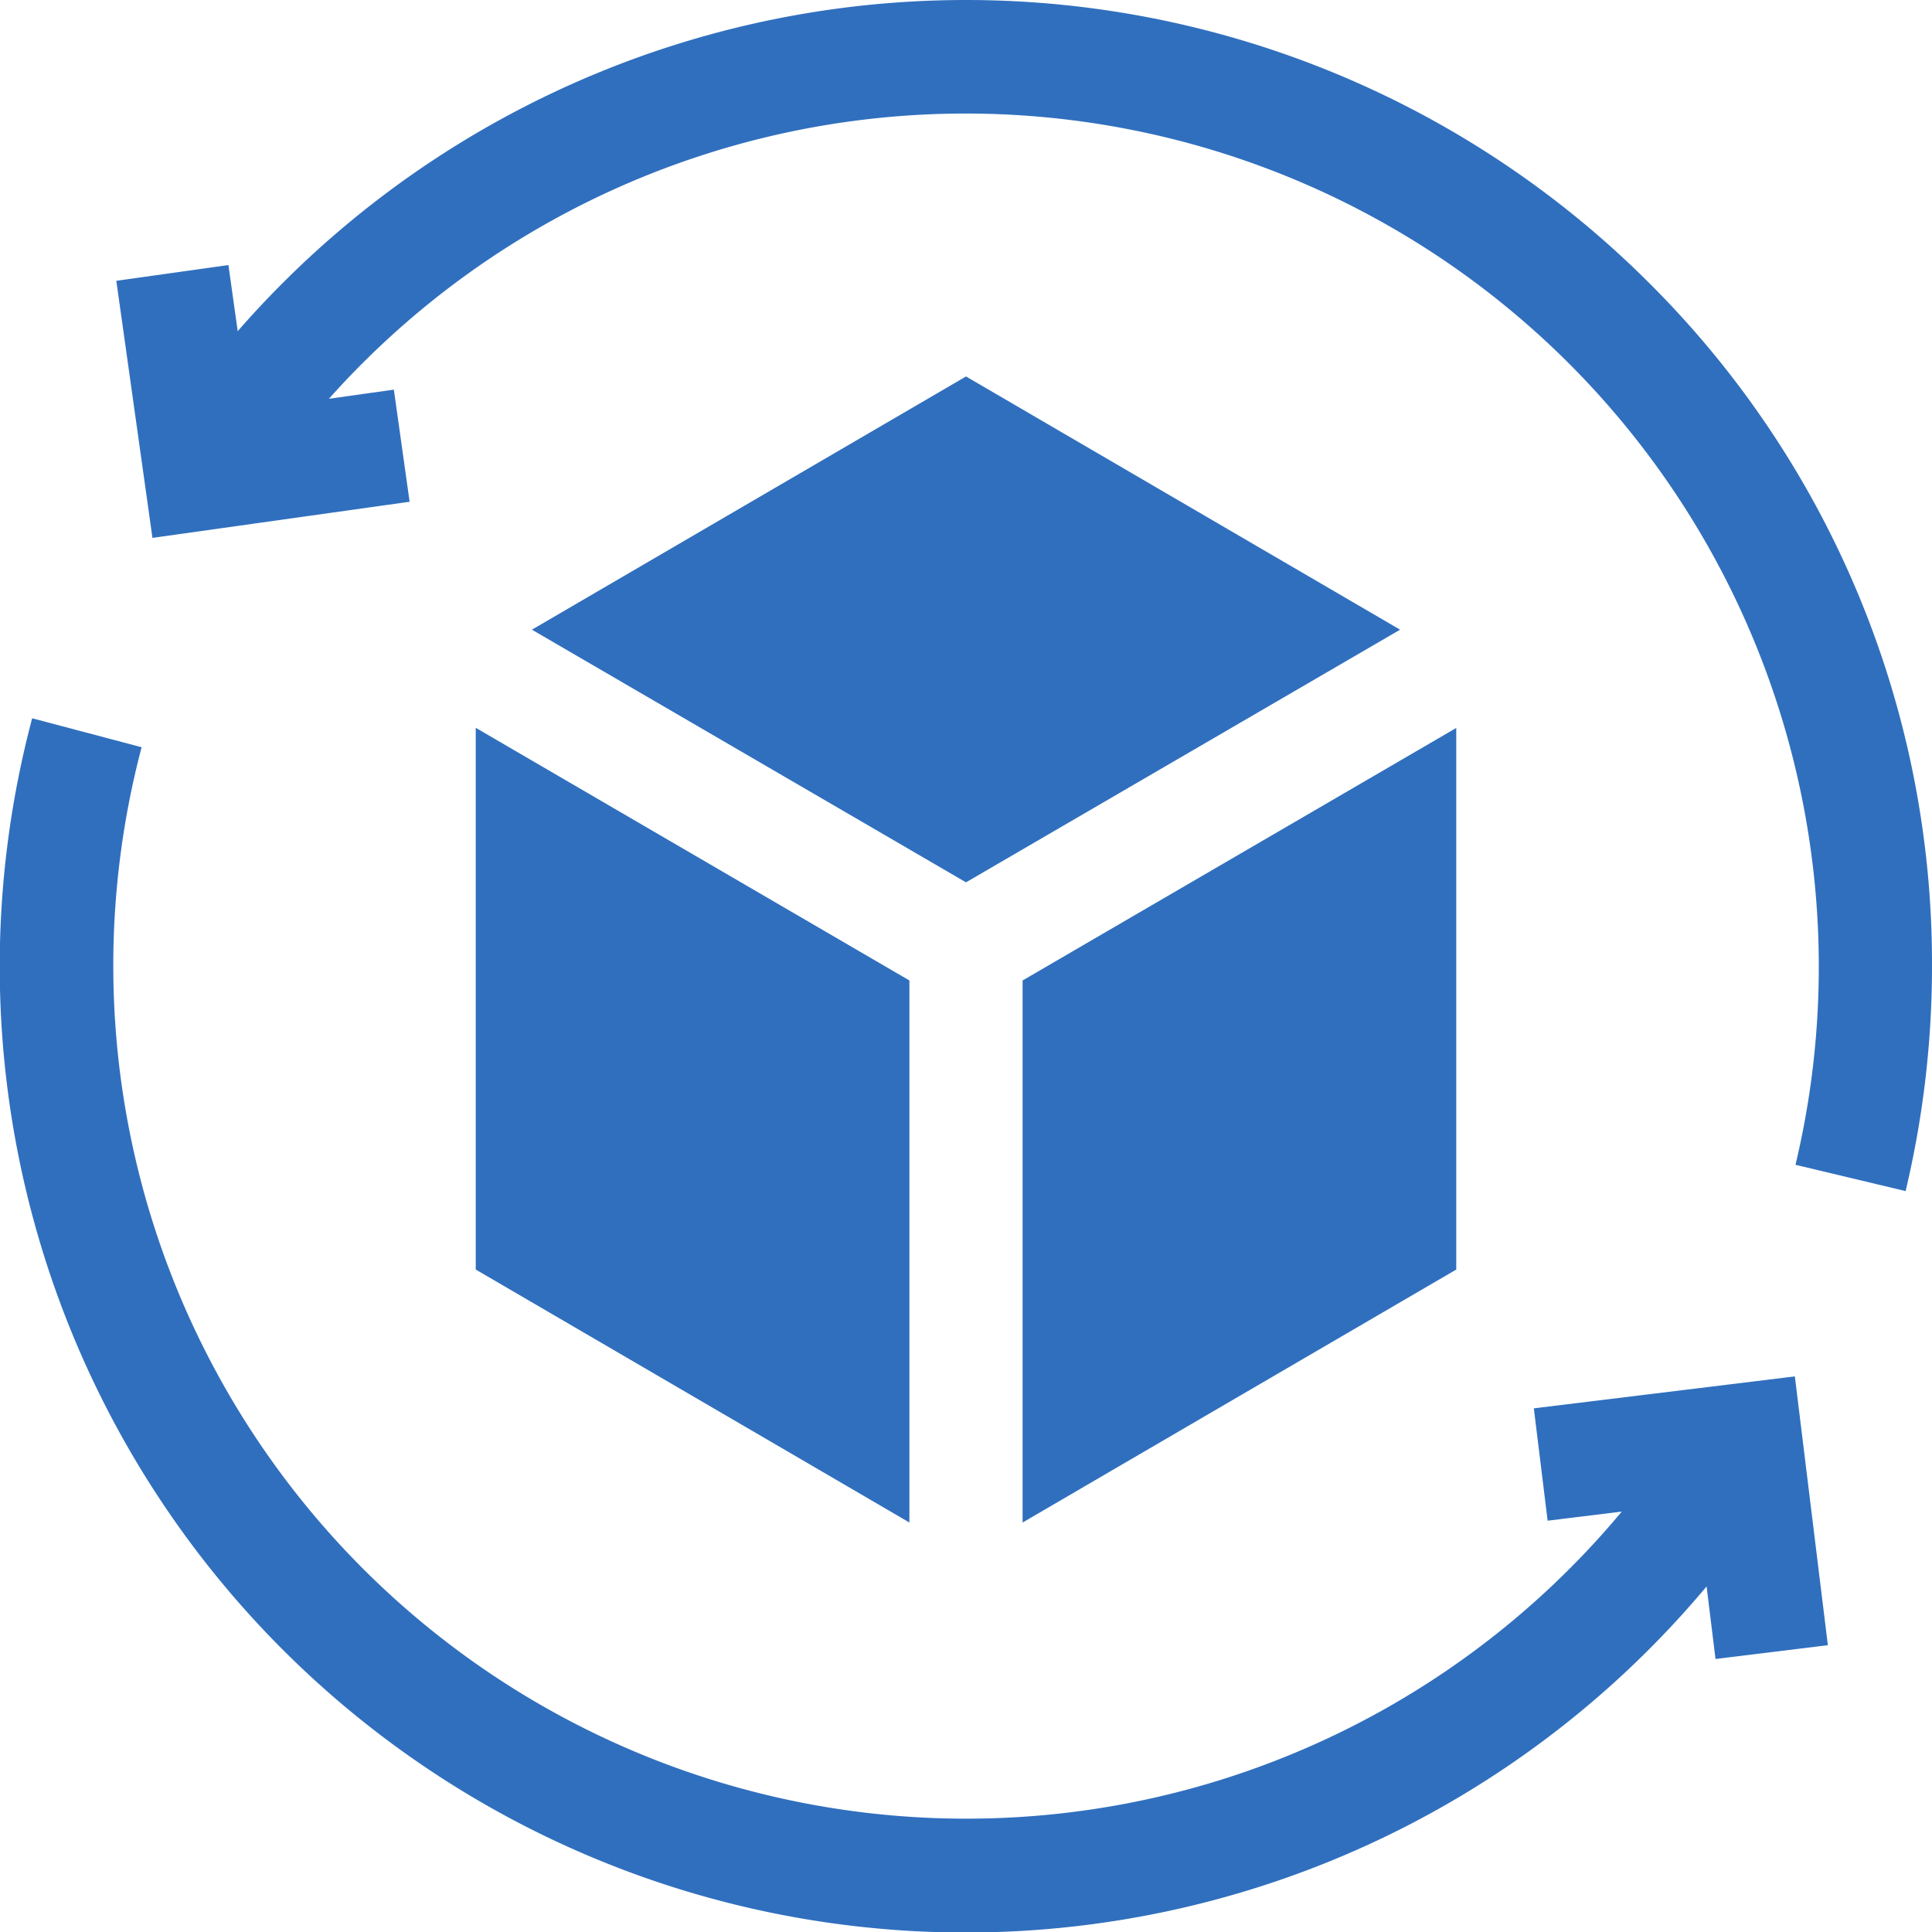 <svg id="cube" xmlns="http://www.w3.org/2000/svg" width="78" height="78" viewBox="0 0 78 78">
  <g id="Group_7395" data-name="Group 7395" transform="translate(0)">
    <path id="Path_5728" data-name="Path 5728" d="M126.074,214.78l17.508,10.213V203.109l-17.508-10.2Z" transform="translate(-106.867 -163.525)" fill="#306fbe"/>
    <path id="Path_5729" data-name="Path 5729" d="M140.965,109.989l17.525,10.2,17.525-10.2L158.49,99.766Z" transform="translate(-119.49 -84.567)" fill="#306fbe"/>
    <path id="Path_5730" data-name="Path 5730" d="M288.508,214.78V192.914L271,203.109v21.884Z" transform="translate(-229.715 -163.525)" fill="#306fbe"/>
    <path id="Path_5731" data-name="Path 5731" d="M92.7,11.423a39.01,39.01,0,0,0-56.982,1.948l-.375-2.67-4.526.636,1.459,10.379,10.382-1.459-.636-4.526L39.4,16.1A34.446,34.446,0,0,1,98.61,47.026l4.445,1.061A39.186,39.186,0,0,0,104.121,39,38.745,38.745,0,0,0,92.7,11.423Z" transform="translate(-26.121 0)" fill="#306fbe"/>
    <path id="Path_5732" data-name="Path 5732" d="M61.925,218.211l.557,4.536,2.992-.367a34.439,34.439,0,0,1-60.9-22.028,34.547,34.547,0,0,1,1.143-8.832l-4.418-1.169A39,39,0,0,0,68.9,225.4l.36,2.93,4.536-.557-1.333-10.852Z" transform="translate(0 -161.352)" fill="#306fbe"/>
  </g>
</svg>
